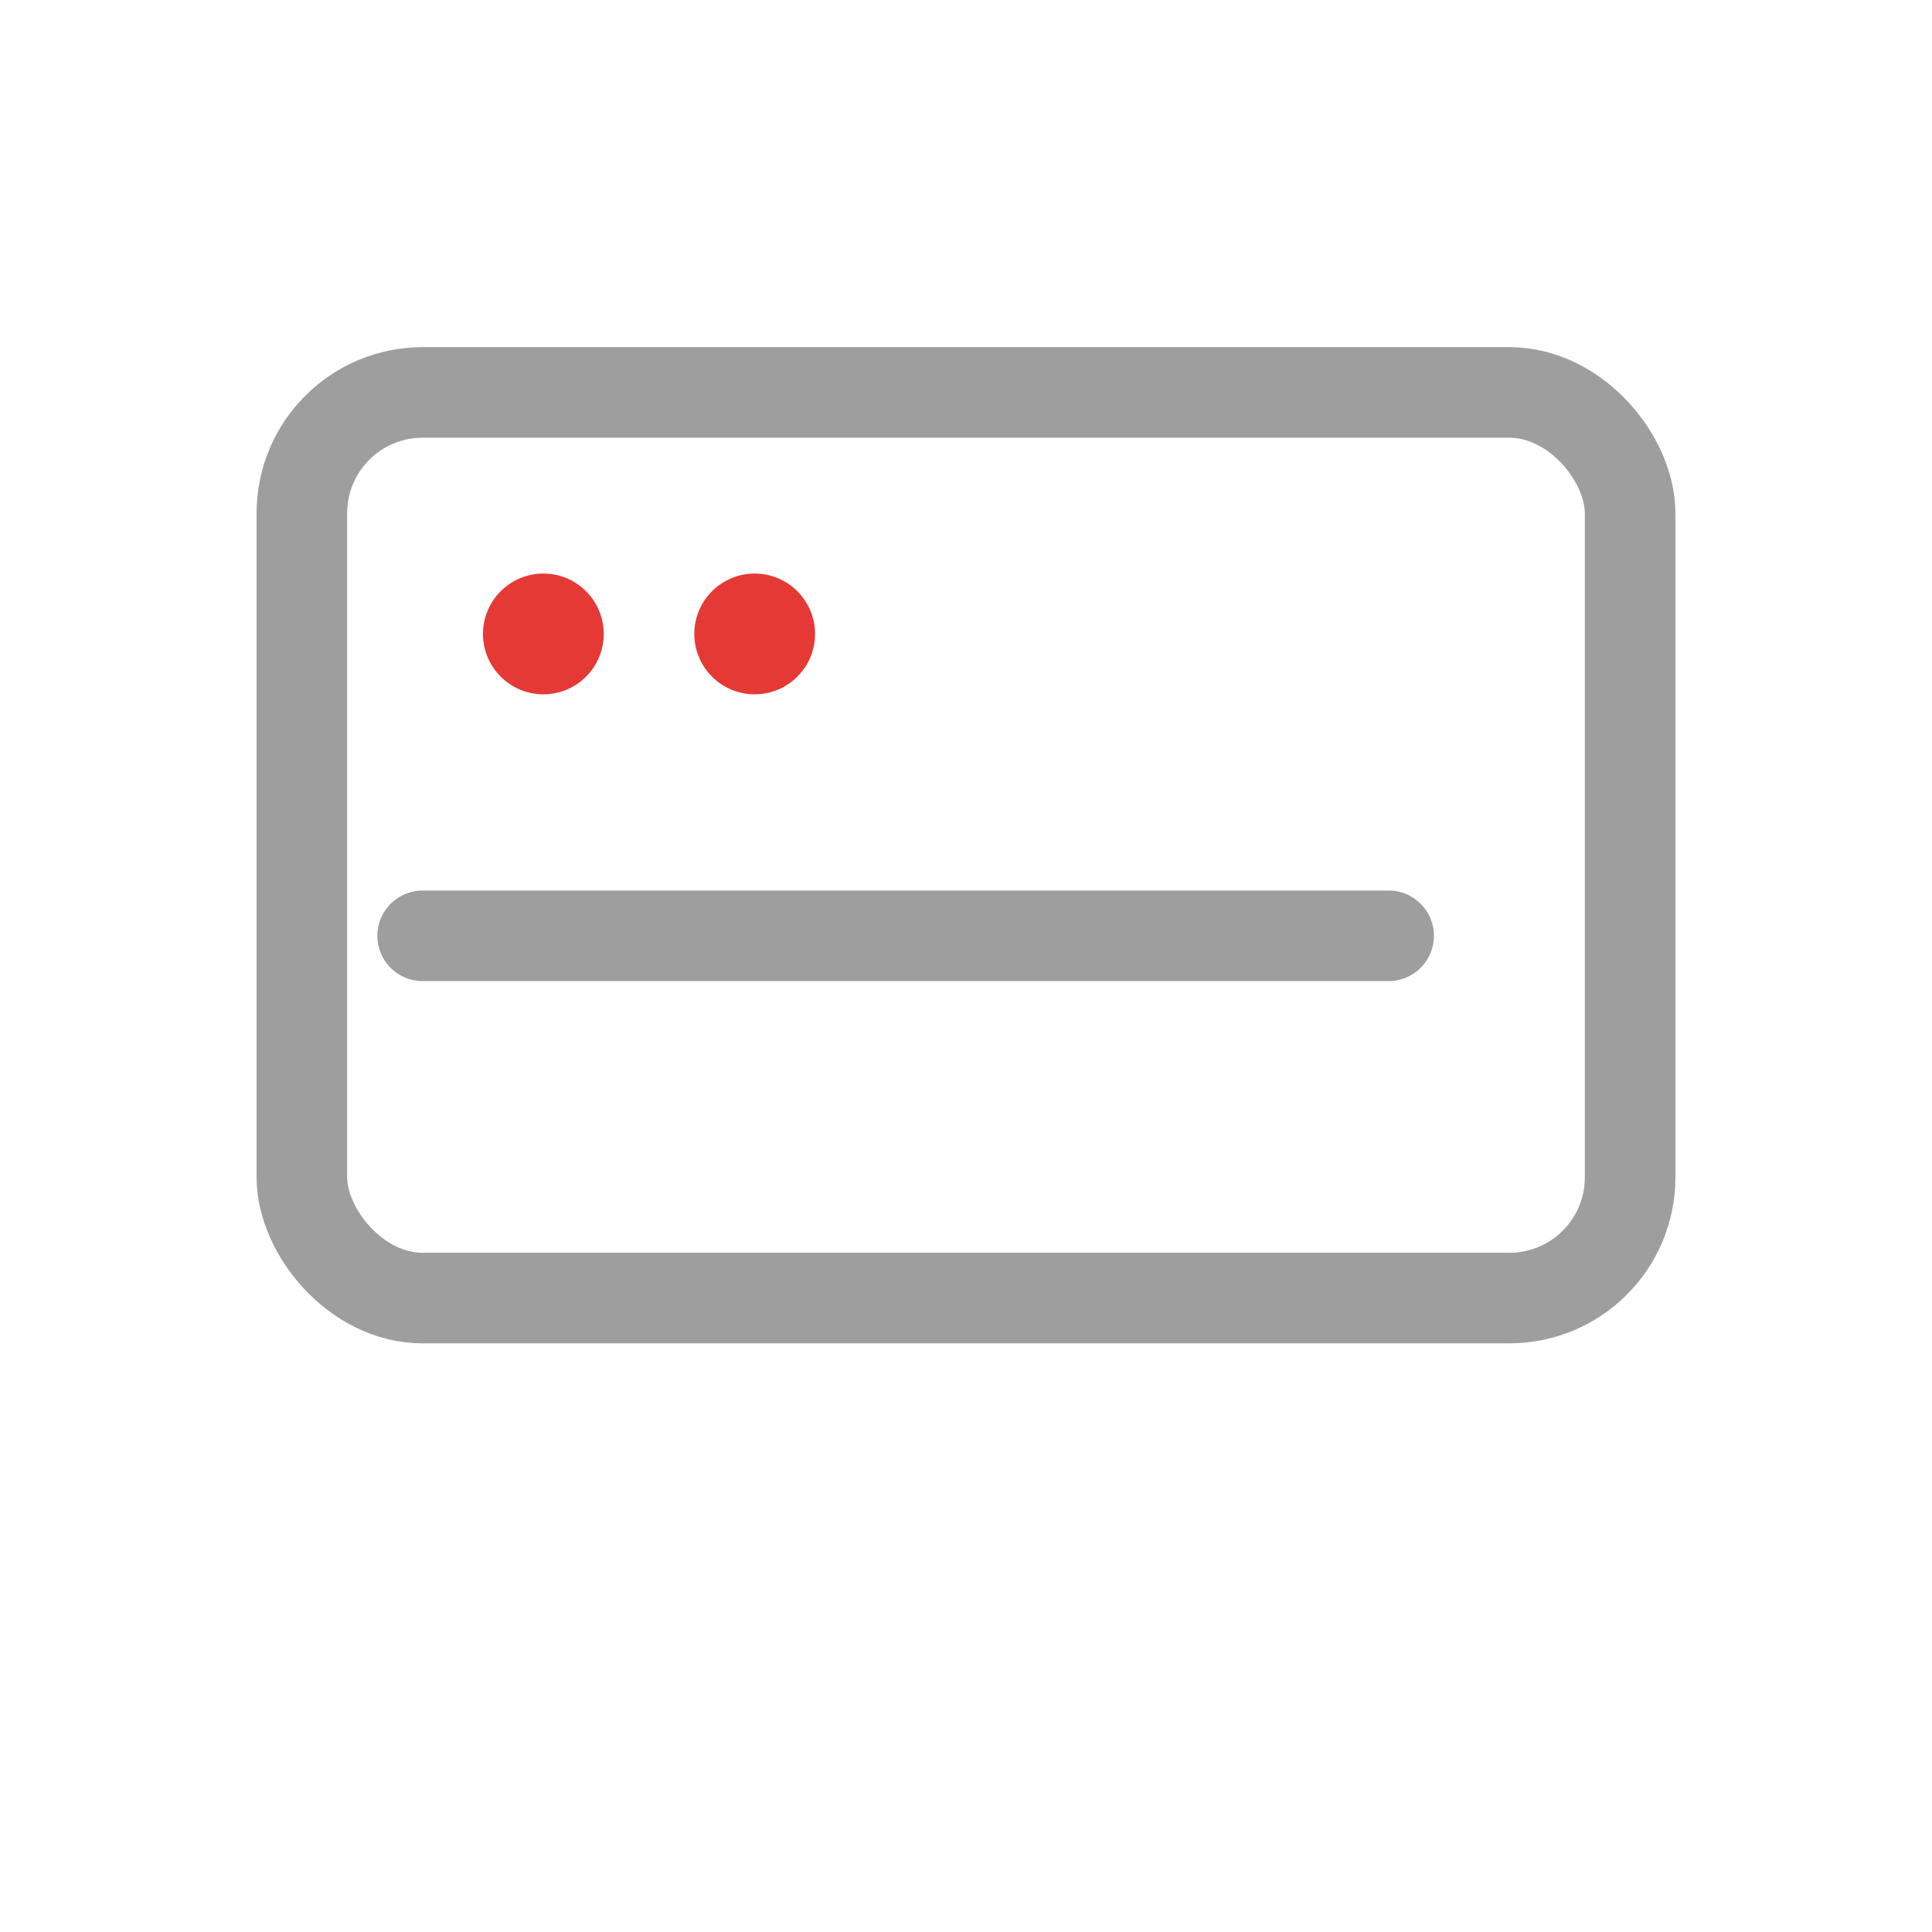 <svg xmlns="http://www.w3.org/2000/svg" viewBox="0 0 128 128">
  <rect x="20" y="26" width="88" height="60" rx="8"
        fill="none" stroke="#9E9E9E" stroke-width="6"/>
  <circle cx="36" cy="42" r="4" fill="#E53935"/>
  <circle cx="50" cy="42" r="4" fill="#E53935"/>
  <line x1="28" y1="62" x2="92" y2="62" stroke="#9E9E9E" stroke-width="6" stroke-linecap="round"/>
</svg>